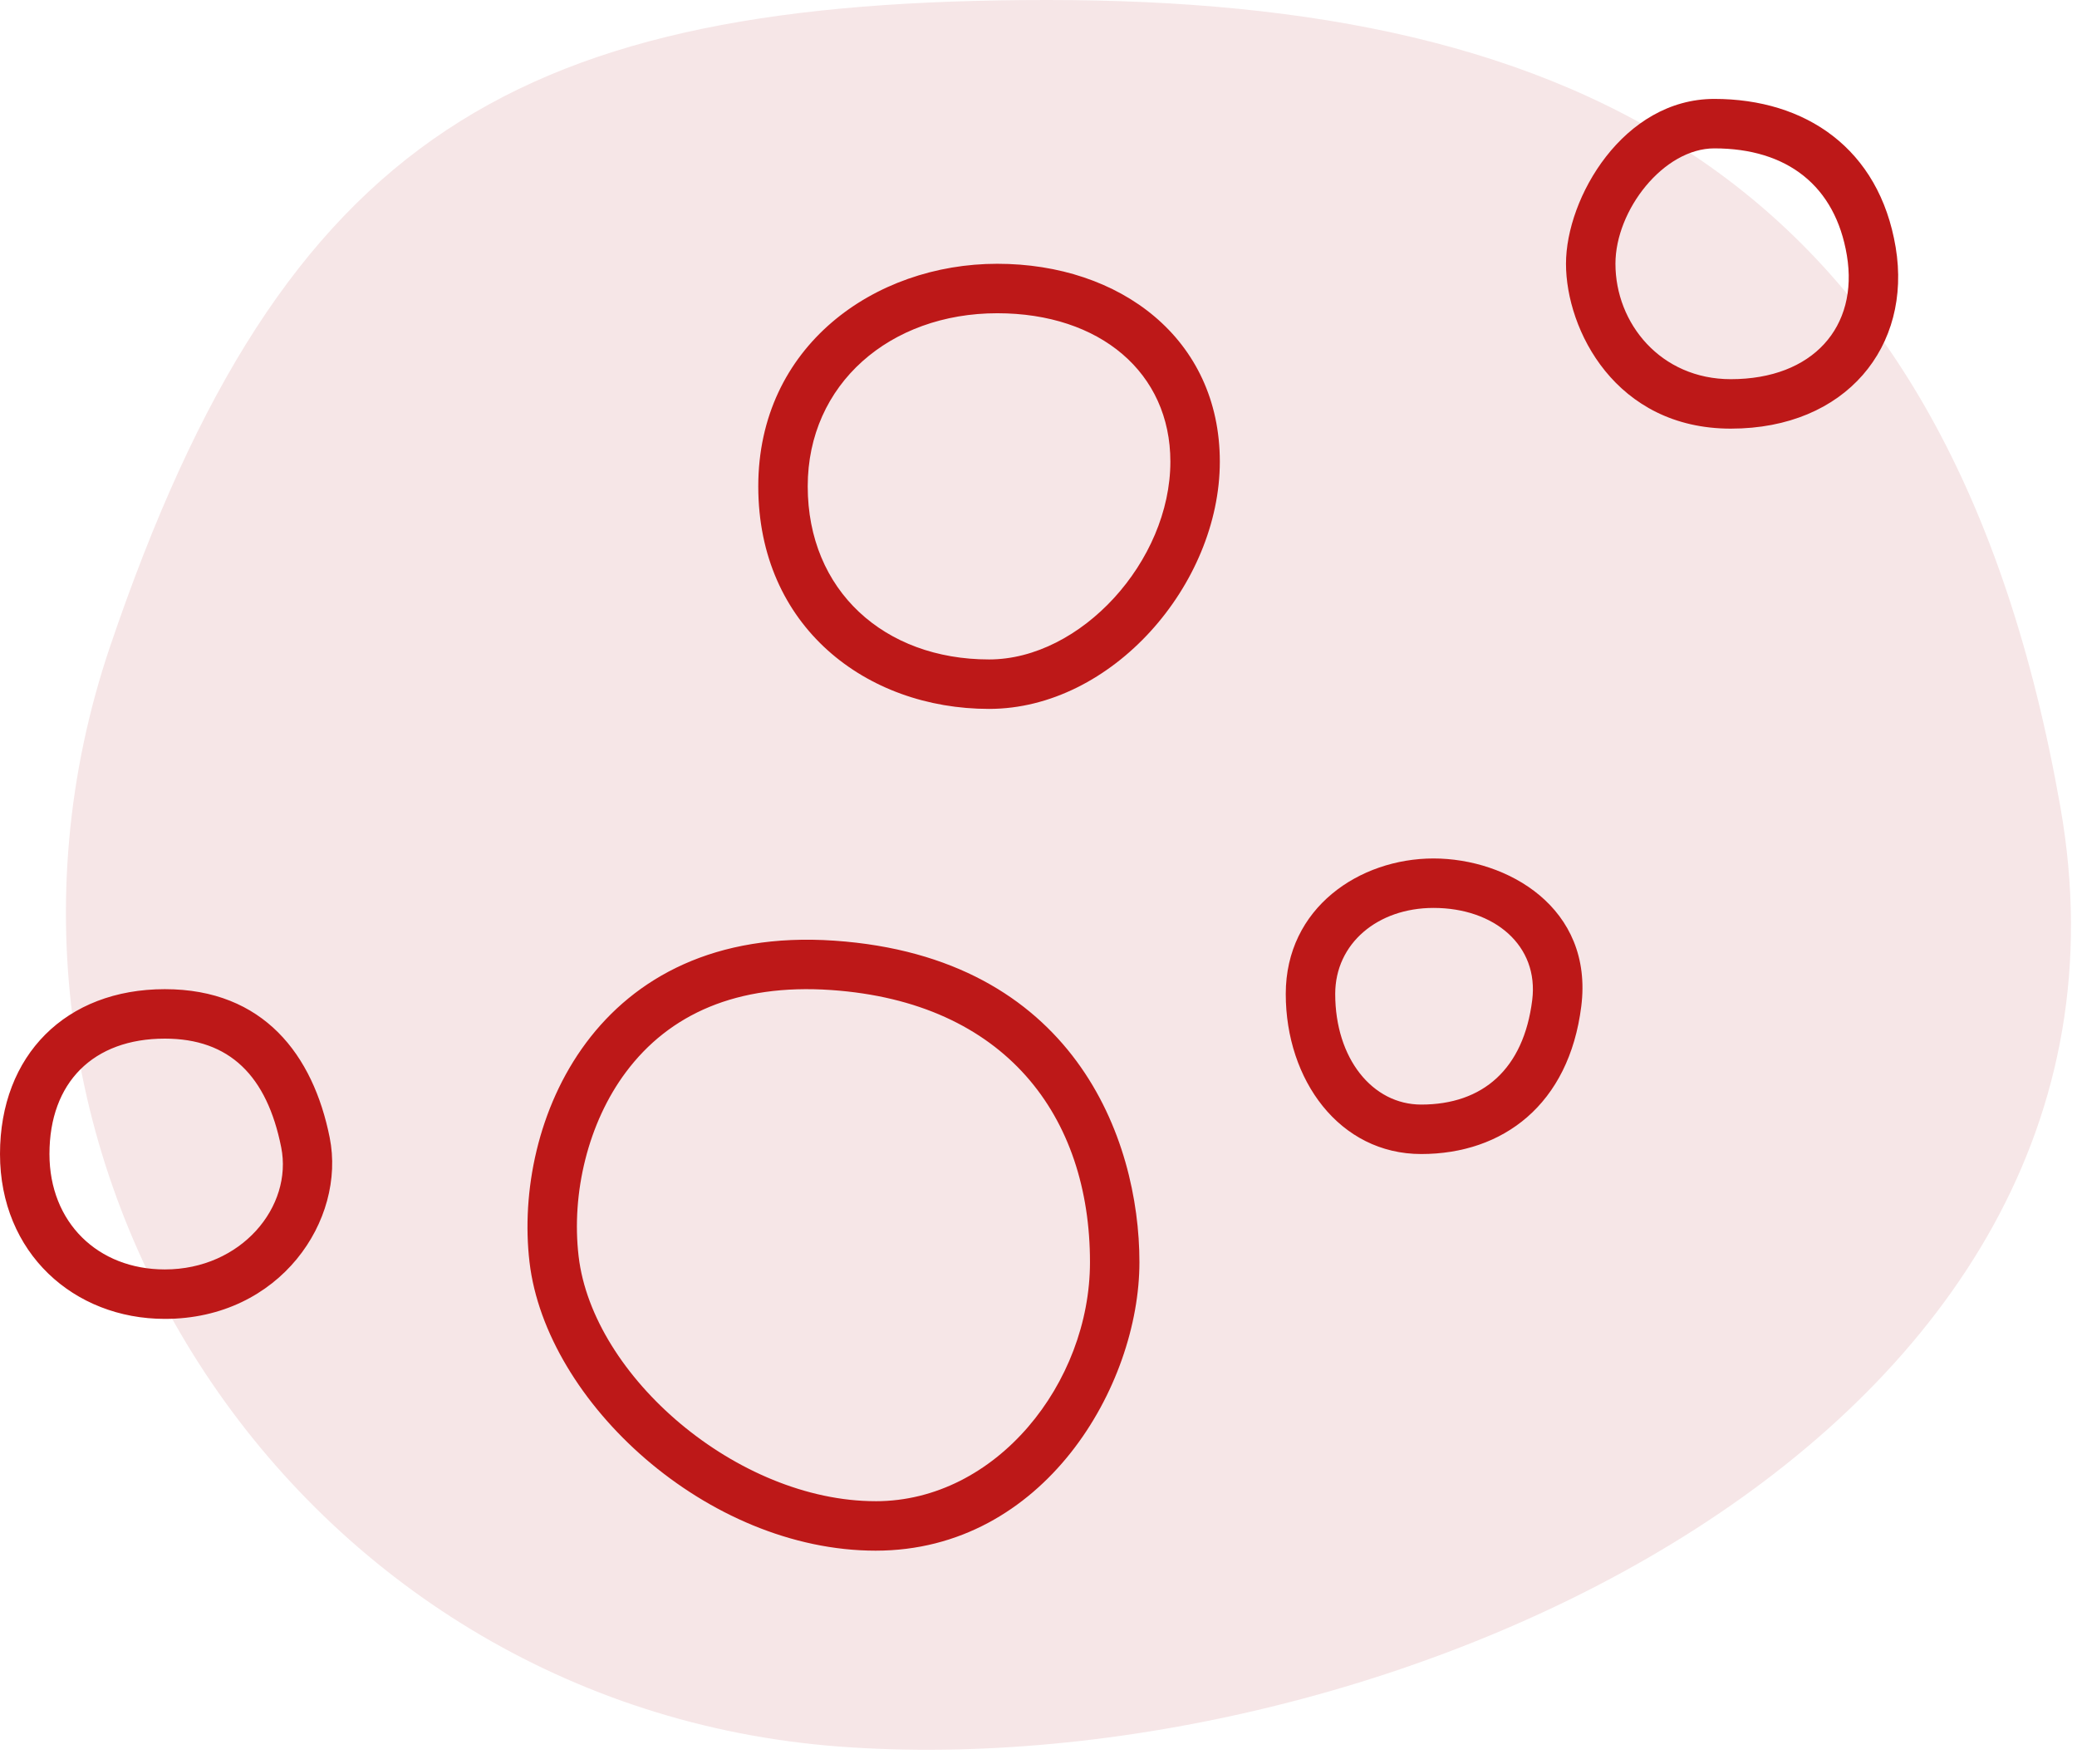 <svg xmlns="http://www.w3.org/2000/svg" width="126" height="107" viewBox="0 0 126 107">
    <g fill="none" fill-rule="evenodd">
        <path fill="#F6E6E7" d="M50.936 105.943c33.016 2.465 80.791-18.696 74.058-56.978C118.262 10.683 95.608 0 63.552 0c-32.057 0-46.28 8.013-56.86 39.172-10.58 31.16 11.228 64.307 44.244 66.771z"/>
        <path fill="#BD1818" fill-rule="nonzero" d="M53.123 91.059c7.318 0 13-7.174 13-14.5 0-8.841-5.117-15.777-15.706-16.507-5.697-.393-9.814 1.452-12.452 4.988-2.289 3.068-3.314 7.329-2.863 11.168.858 7.29 9.64 14.85 18.021 14.85zm0 3c-10.217 0-20-9-21-17.5s4-20.5 18.5-19.5 18.5 12 18.5 19.5-5.783 17.5-16 17.5zM105 23c4.981 0 7.762-3.178 7.04-7.507C111.338 11.267 108.413 9 104 9c-3.079 0-6 3.746-6 7 0 3.618 2.748 7 7 7zm0 3c-7 0-10-6-10-10s3.477-10 9-10 10 3 11 9-3 11-10 11zM86.217 67c3.738 0 6.212-2.155 6.734-6.336.414-3.31-2.296-5.592-5.987-5.592-3.382 0-5.964 2.151-5.964 5.217C81 64.207 83.26 67 86.217 67zm0 3C81.267 70 78 65.518 78 60.289c0-5.23 4.482-8.217 8.964-8.217s9.711 2.988 8.964 8.964c-.747 5.976-4.76 8.964-9.71 8.964zM60 40c5.568 0 11-5.96 11-12 0-5.392-4.263-9-10.5-9C53.997 19 49 23.291 49 29.5 49 35.822 53.64 40 60 40zm0 3c-7.456 0-14-5-14-13.5S53.044 16 60.5 16 74 20.544 74 28s-6.544 15-14 15zM17.058 69.588C16.193 65.261 13.931 63 10 63c-4.343 0-7 2.657-7 7 0 4.155 2.942 7 7 7 4.64 0 7.778-3.811 7.058-7.412zM10 80C4.477 80 0 76 0 70s4-10 10-10 9 4 10 9-3 11-10 11z"/>
    </g>
</svg>
